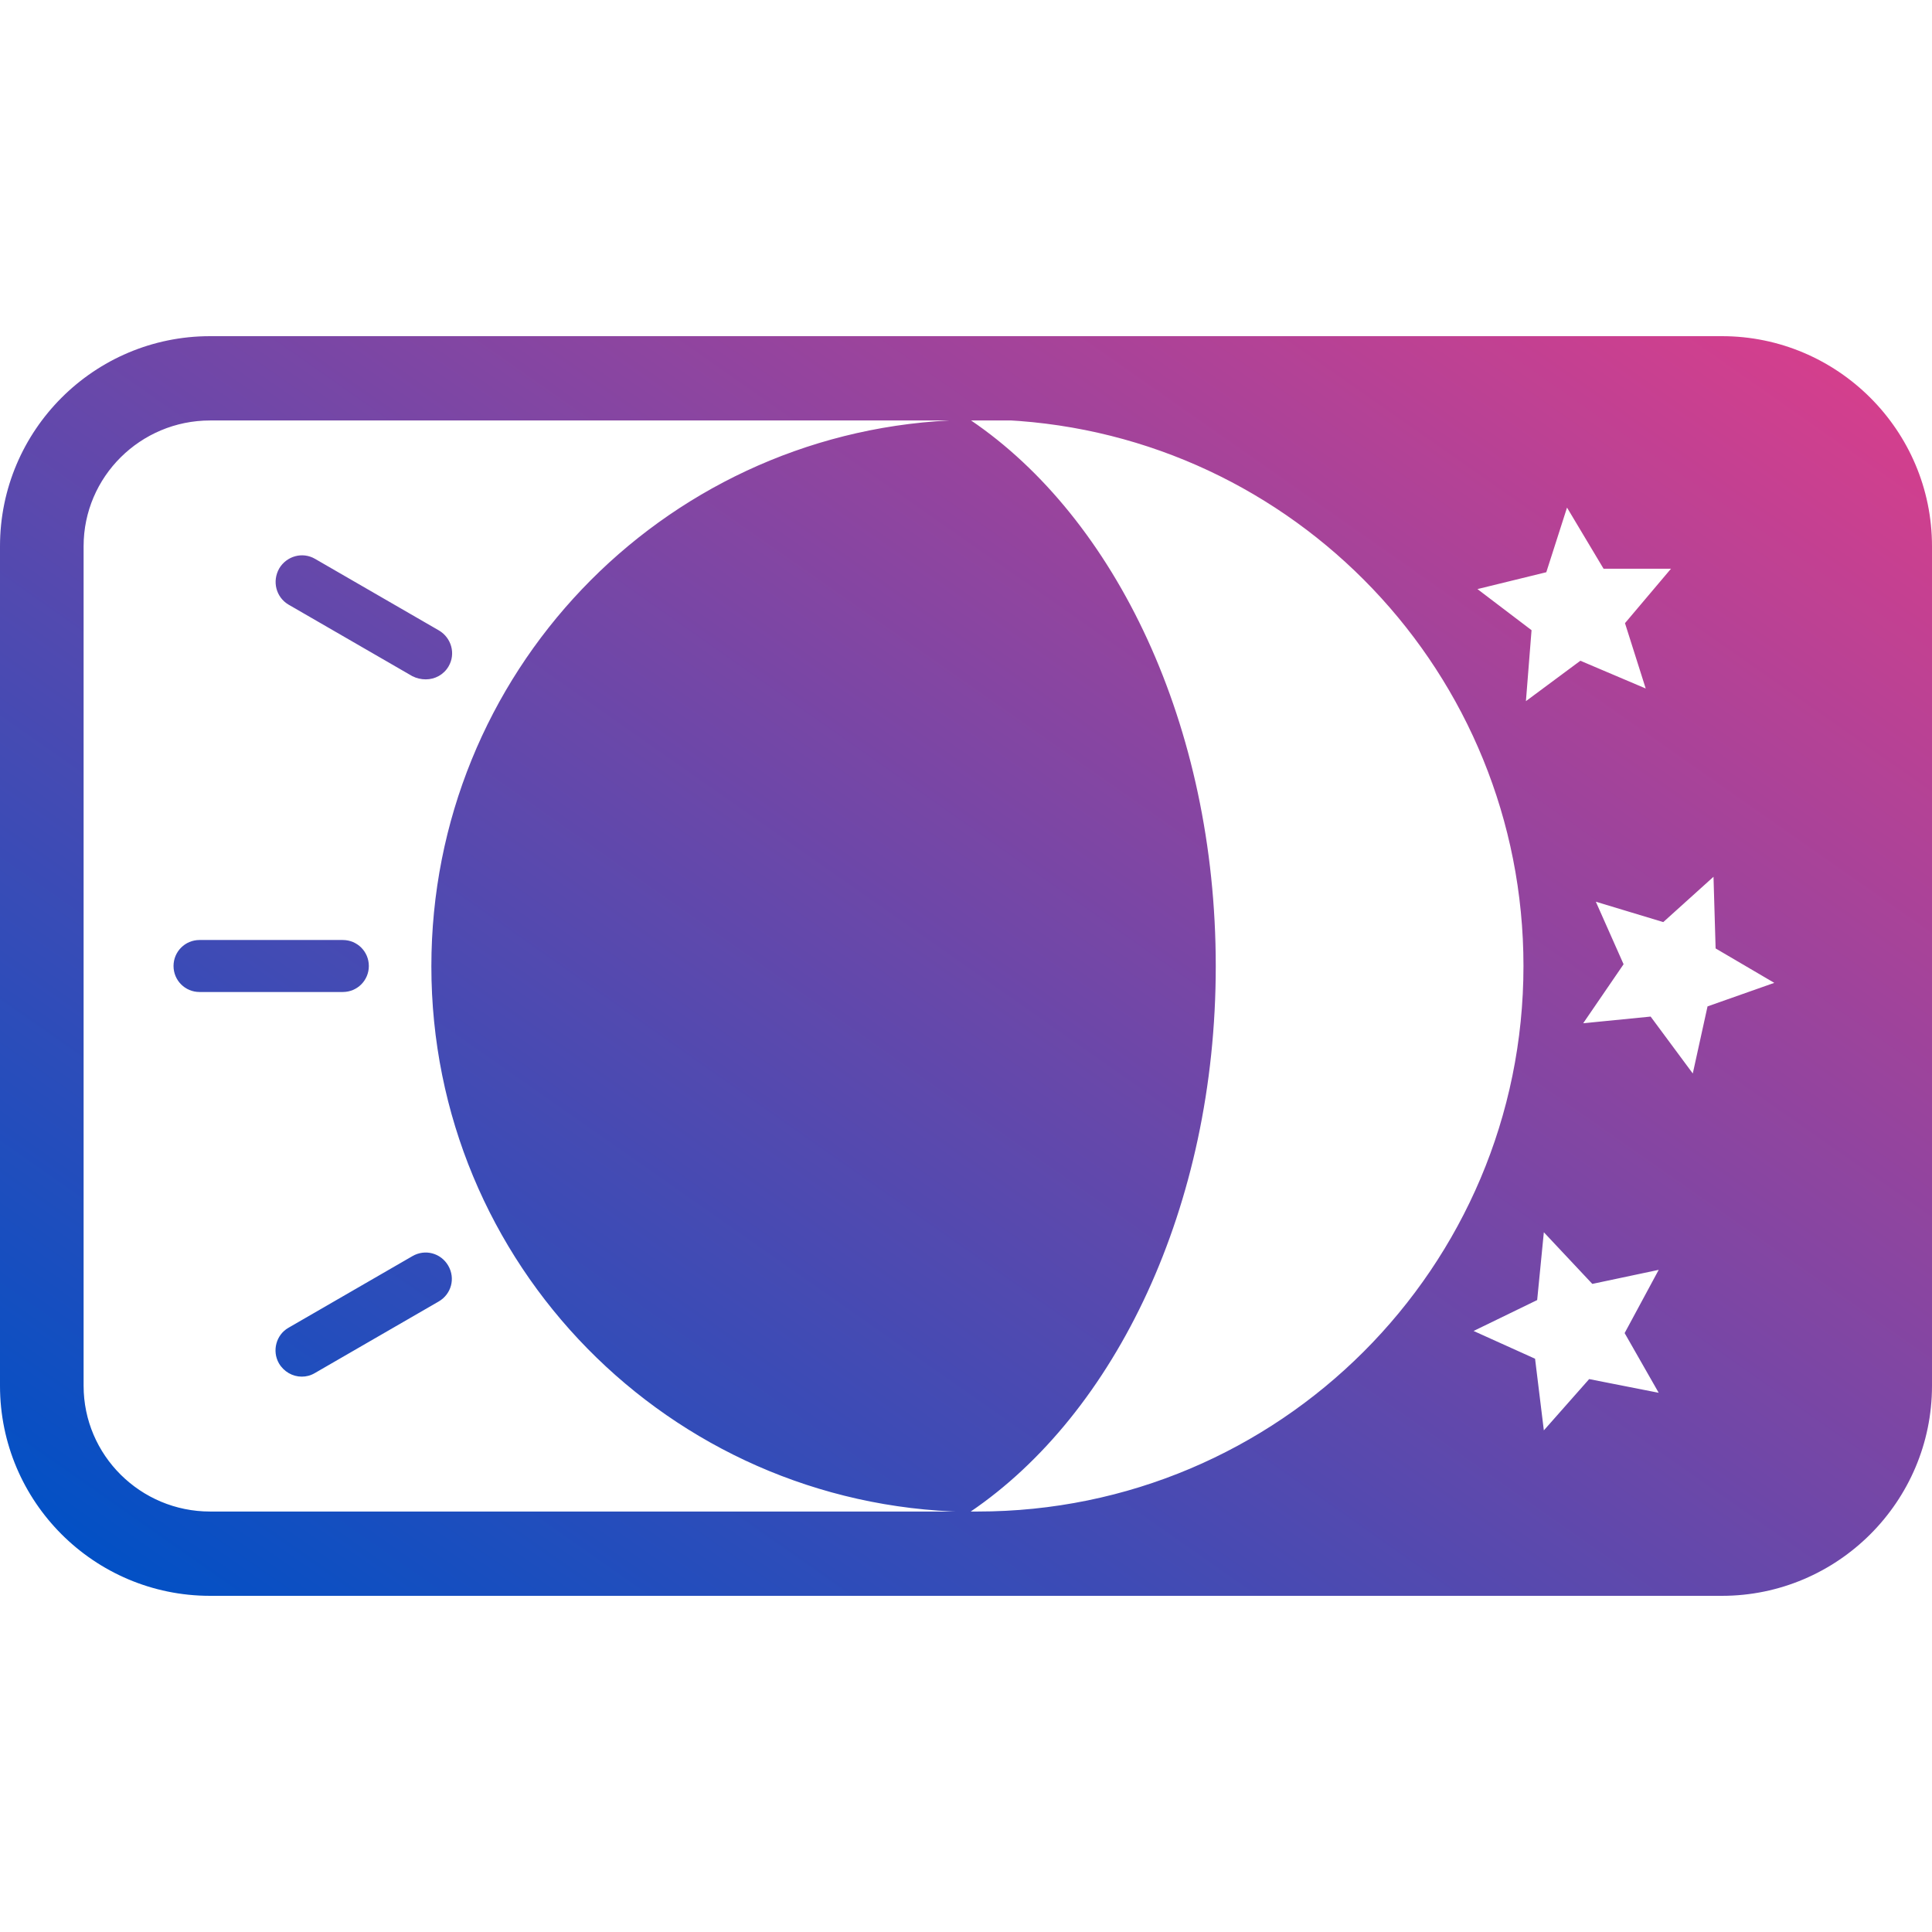 <?xml version="1.0" encoding="utf-8"?>
<!-- Generator: Adobe Illustrator 25.0.0, SVG Export Plug-In . SVG Version: 6.00 Build 0)  -->
<svg version="1.1" id="Layer_1" xmlns="http://www.w3.org/2000/svg" xmlns:xlink="http://www.w3.org/1999/xlink" x="0px" y="0px"
	 viewBox="0 0 55 55" style="enable-background:new 0 0 55 55;" xml:space="preserve">
<style type="text/css">
	.st0{fill:url(#SVGID_1_);}
</style>
<linearGradient id="SVGID_1_" gradientUnits="userSpaceOnUse" x1="11.374" y1="50.527" x2="43.621" y2="4.474">
	<stop  offset="0" style="stop-color:#0250C5"/>
	<stop  offset="1" style="stop-color:#D43F8D"/>
</linearGradient>
<path class="st0" d="M9.76,27.49H5.68 M9.76,28.24c0.41,0,0.74-0.33,0.74-0.74c0-0.41-0.33-0.74-0.74-0.74H5.68
	c-0.41,0-0.74,0.33-0.74,0.74c0,0.41,0.33,0.74,0.74,0.74H9.76 M12.12,18.6l-3.53-2.04 M12.12,19.34c0.26,0,0.51-0.13,0.65-0.37
	c0.21-0.36,0.08-0.81-0.27-1.02l-3.53-2.04c-0.36-0.21-0.81-0.08-1.02,0.27C7.74,16.55,7.86,17,8.21,17.21l3.53,2.04
	C11.86,19.31,11.99,19.34,12.12,19.34 M8.59,38.44l3.53-2.04 M8.59,39.19c0.13,0,0.25-0.03,0.37-0.1l3.53-2.04
	c0.36-0.21,0.48-0.66,0.27-1.02c-0.21-0.36-0.66-0.48-1.02-0.27L8.21,37.8C7.86,38,7.74,38.46,7.94,38.81
	C8.08,39.05,8.33,39.19,8.59,39.19 M28.63,11.97c-0.27-0.01-0.54-0.01-0.8-0.01c-0.07,0-0.13,0.01-0.19,0.01H28.63 M34.61,27.51
	c0-6.86-2.86-12.75-6.98-15.54h1c-0.27-0.01-0.54-0.01-0.8-0.01H27.5c-0.16,0-0.31,0.01-0.48,0.01
	c-8.22,0.42-14.74,7.21-14.74,15.54c0,8.48,6.77,15.35,15.21,15.53h0.13C31.75,40.24,34.61,34.35,34.61,27.51 M49.02,9.57H5.98
	C2.68,9.57,0,12.25,0,15.55v23.9c0,3.3,2.68,5.98,5.98,5.98h43.04c3.29,0,5.98-2.68,5.98-5.98v-23.9C55,12.25,52.31,9.57,49.02,9.57
	 M2.38,39.45v-23.9c0-1.98,1.62-3.58,3.6-3.58h43.04c1.98,0,3.58,1.61,3.58,3.58v23.9c0,1.98-1.61,3.58-3.58,3.58H5.98
	C4,43.03,2.38,41.43,2.38,39.45 M49.02,10.76H27.5v33.48h21.52c2.63,0,4.77-2.14,4.77-4.79v-23.9C53.8,12.9,51.65,10.76,49.02,10.76
	 M42.06,16.77l1.96-0.48l0.59-1.84l1.04,1.74h1.92l-1.31,1.55l0.59,1.86l-1.86-0.79l-1.55,1.15l0.16-2.02L42.06,16.77z M43.76,37.01
	l0.19-1.93l1.38,1.47l1.89-0.4l-0.97,1.8l0.97,1.7l-1.98-0.39l-1.29,1.46l-0.25-2.04l-1.75-0.79L43.76,37.01z M48.19,30.56
	l-1.2-1.62l-1.92,0.19l1.15-1.68l-0.79-1.78l1.92,0.58l1.43-1.29l0.06,2.04l1.67,0.98l-1.9,0.67L48.19,30.56z M27.63,43.03
	c4.12-2.8,6.98-8.69,6.98-15.53c0-6.86-2.86-12.75-6.98-15.54h1c8.21,0.42,14.74,7.21,14.74,15.54c0,8.58-6.96,15.53-15.54,15.53
	H27.63z"/>
</svg>
